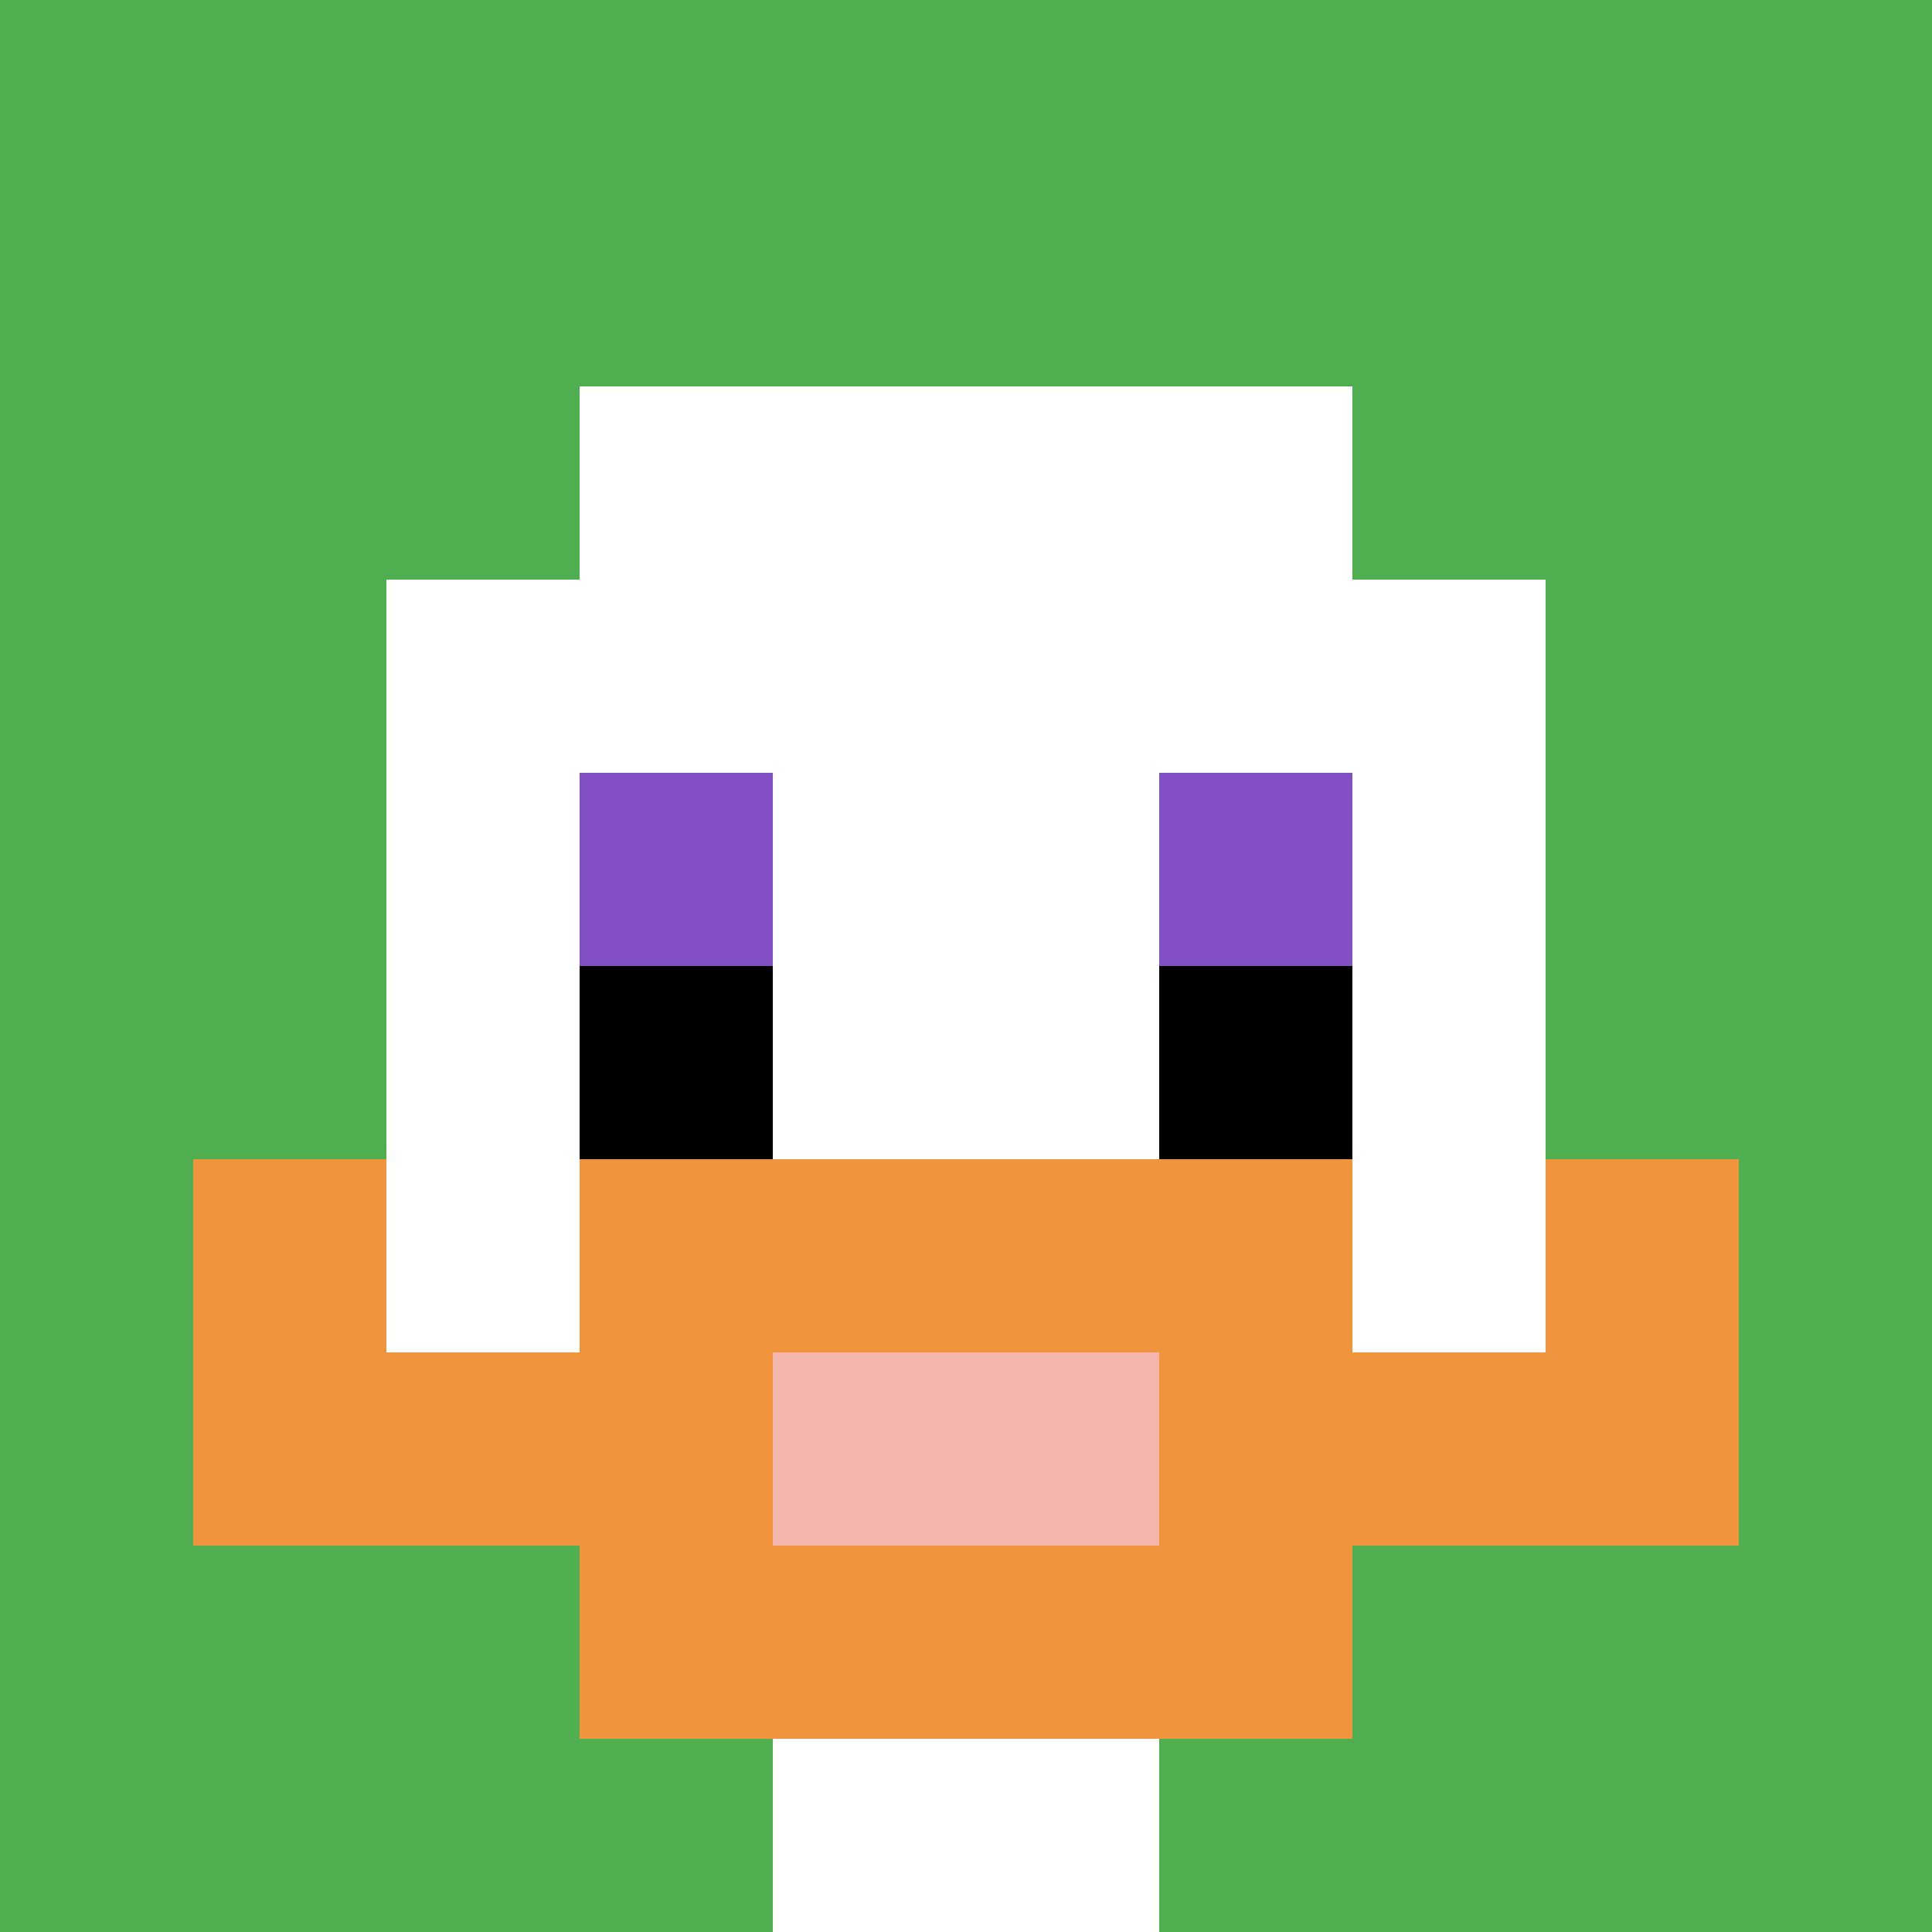 <svg xmlns="http://www.w3.org/2000/svg" version="1.1" width="953" height="953"><title>'goose-pfp-570186' by Dmitri Cherniak</title><desc>seed=570186
backgroundColor=#ffffff
padding=0
innerPadding=0
timeout=500
dimension=1
border=false
Save=function(){return n.handleSave()}
frame=39000

Rendered at Mon Sep 30 2024 13:52:44 GMT+0000 (Coordinated Universal Time)
Generated in &lt;1ms
</desc><defs></defs><rect width="100%" height="100%" fill="#ffffff"></rect><g><g id="0-0"><rect x="0" y="0" height="953" width="953" fill="#4FAE4F"></rect><g><rect id="0-0-3-2-4-7" x="285.9" y="190.6" width="381.2" height="667.1" fill="#ffffff"></rect><rect id="0-0-2-3-6-5" x="190.6" y="285.9" width="571.8" height="476.5" fill="#ffffff"></rect><rect id="0-0-4-8-2-2" x="381.2" y="762.4" width="190.6" height="190.6" fill="#ffffff"></rect><rect id="0-0-1-7-8-1" x="95.3" y="667.1" width="762.4" height="95.3" fill="#F0943E"></rect><rect id="0-0-3-6-4-3" x="285.9" y="571.8" width="381.2" height="285.9" fill="#F0943E"></rect><rect id="0-0-4-7-2-1" x="381.2" y="667.1" width="190.6" height="95.3" fill="#F4B6AD"></rect><rect id="0-0-1-6-1-2" x="95.3" y="571.8" width="95.3" height="190.6" fill="#F0943E"></rect><rect id="0-0-8-6-1-2" x="762.4" y="571.8" width="95.3" height="190.6" fill="#F0943E"></rect><rect id="0-0-3-4-1-1" x="285.9" y="381.2" width="95.3" height="95.3" fill="#834FC4"></rect><rect id="0-0-6-4-1-1" x="571.8" y="381.2" width="95.3" height="95.3" fill="#834FC4"></rect><rect id="0-0-3-5-1-1" x="285.9" y="476.5" width="95.3" height="95.3" fill="#000000"></rect><rect id="0-0-6-5-1-1" x="571.8" y="476.5" width="95.3" height="95.3" fill="#000000"></rect></g><rect x="0" y="0" stroke="white" stroke-width="0" height="953" width="953" fill="none"></rect></g></g></svg>